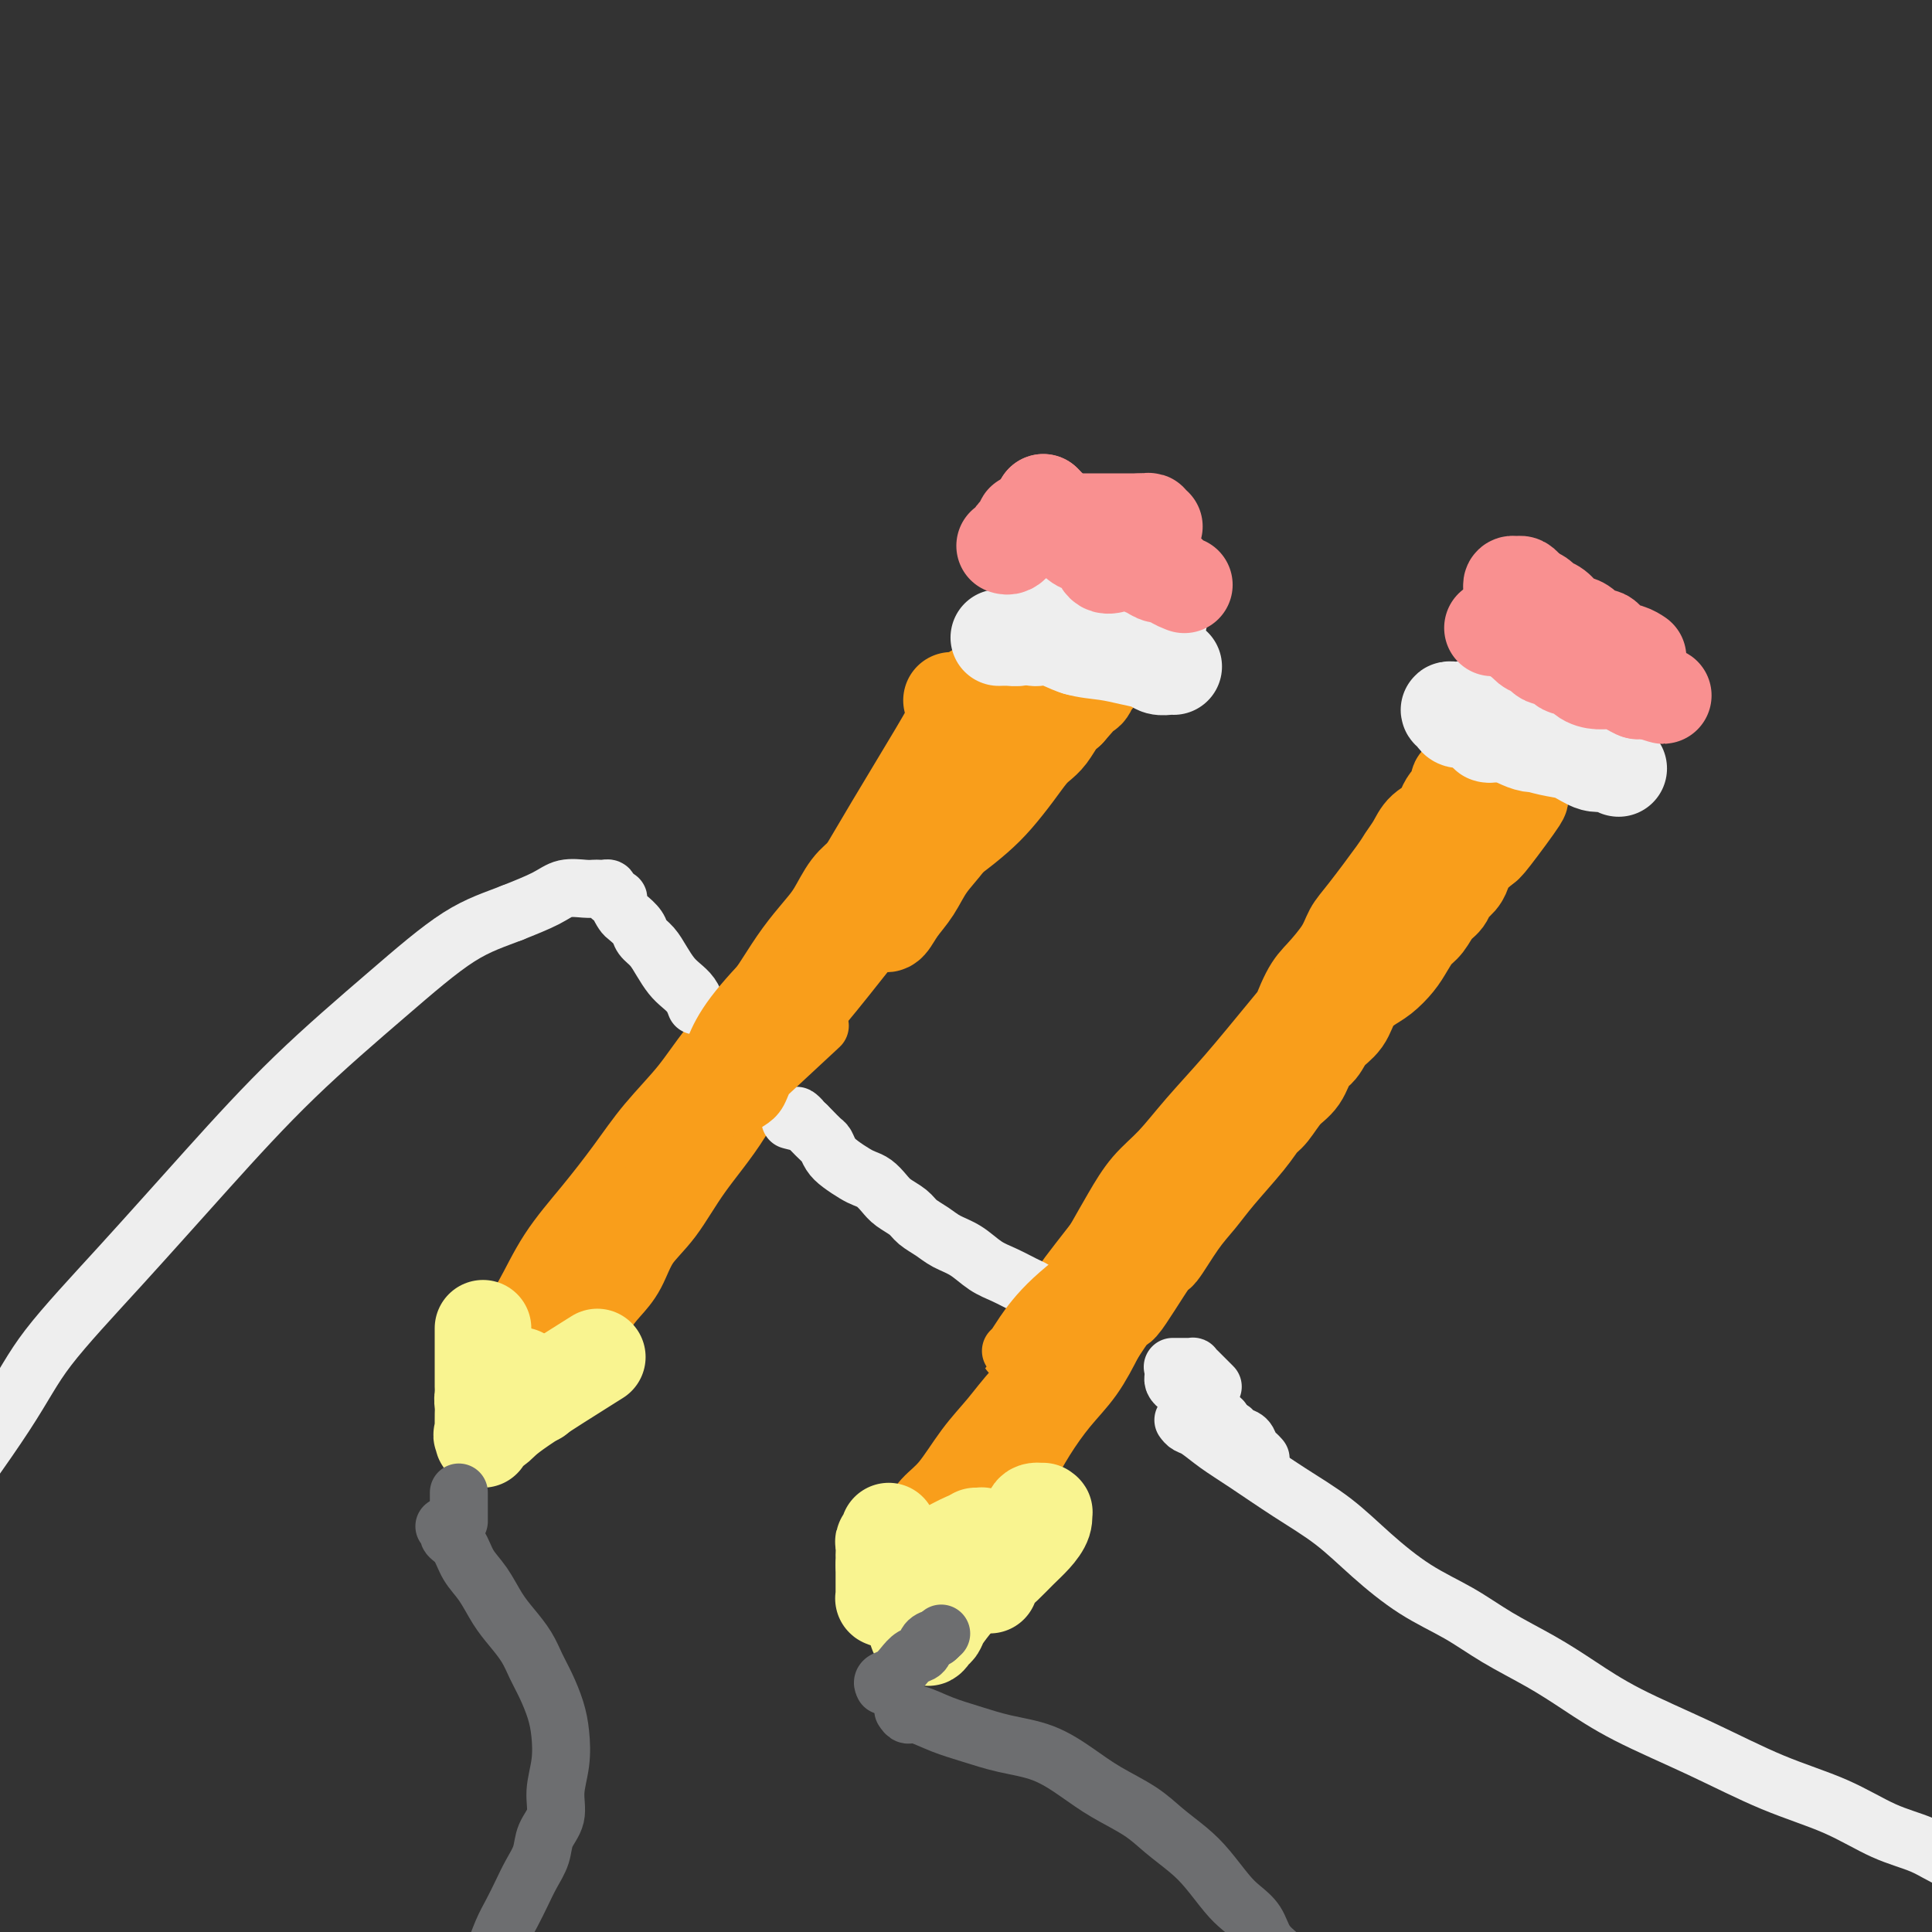 <svg viewBox='0 0 400 400' version='1.1' xmlns='http://www.w3.org/2000/svg' xmlns:xlink='http://www.w3.org/1999/xlink'><rect x="0" y="0" width="400" height="400" fill="#333333" stroke="none"/><g fill='none' stroke='#F99E1B' stroke-width='20' stroke-linecap='round' stroke-linejoin='round'><path d='M106,280c-0.134,-0.207 -0.268,-0.414 0,-1c0.268,-0.586 0.937,-1.550 2,-3c1.063,-1.450 2.518,-3.386 4,-6c1.482,-2.614 2.990,-5.908 5,-9c2.010,-3.092 4.523,-5.983 7,-9c2.477,-3.017 4.917,-6.160 7,-9c2.083,-2.840 3.810,-5.378 6,-8c2.190,-2.622 4.843,-5.330 7,-8c2.157,-2.670 3.816,-5.302 6,-8c2.184,-2.698 4.892,-5.462 7,-8c2.108,-2.538 3.617,-4.850 5,-7c1.383,-2.150 2.639,-4.137 4,-6c1.361,-1.863 2.825,-3.603 4,-5c1.175,-1.397 2.061,-2.450 3,-4c0.939,-1.550 1.932,-3.596 3,-5c1.068,-1.404 2.211,-2.166 3,-3c0.789,-0.834 1.222,-1.742 2,-3c0.778,-1.258 1.899,-2.868 3,-4c1.101,-1.132 2.182,-1.788 3,-3c0.818,-1.212 1.374,-2.980 2,-4c0.626,-1.020 1.322,-1.291 2,-2c0.678,-0.709 1.339,-1.854 2,-3'/><path d='M193,162c13.816,-18.778 4.857,-6.723 2,-3c-2.857,3.723 0.390,-0.885 2,-3c1.610,-2.115 1.583,-1.736 2,-2c0.417,-0.264 1.276,-1.170 2,-2c0.724,-0.830 1.311,-1.583 2,-2c0.689,-0.417 1.479,-0.498 2,-1c0.521,-0.502 0.773,-1.426 1,-2c0.227,-0.574 0.428,-0.798 1,-1c0.572,-0.202 1.516,-0.384 2,-1c0.484,-0.616 0.507,-1.668 1,-2c0.493,-0.332 1.455,0.055 2,0c0.545,-0.055 0.671,-0.550 1,-1c0.329,-0.450 0.860,-0.853 1,-1c0.140,-0.147 -0.110,-0.037 0,0c0.110,0.037 0.580,-0.000 1,0c0.420,0.000 0.788,0.038 1,0c0.212,-0.038 0.267,-0.151 0,0c-0.267,0.151 -0.855,0.566 -1,1c-0.145,0.434 0.153,0.886 0,1c-0.153,0.114 -0.758,-0.110 -1,0c-0.242,0.110 -0.121,0.555 0,1'/><path d='M214,144c-0.174,0.650 -0.608,0.776 -1,1c-0.392,0.224 -0.741,0.547 -1,1c-0.259,0.453 -0.427,1.035 -1,2c-0.573,0.965 -1.551,2.314 -3,4c-1.449,1.686 -3.370,3.709 -5,6c-1.630,2.291 -2.971,4.849 -5,8c-2.029,3.151 -4.747,6.894 -7,10c-2.253,3.106 -4.041,5.575 -6,8c-1.959,2.425 -4.088,4.804 -6,7c-1.912,2.196 -3.608,4.208 -5,6c-1.392,1.792 -2.479,3.365 -4,5c-1.521,1.635 -3.474,3.332 -5,5c-1.526,1.668 -2.625,3.307 -4,5c-1.375,1.693 -3.025,3.438 -4,5c-0.975,1.562 -1.275,2.939 -2,4c-0.725,1.061 -1.875,1.806 -3,3c-1.125,1.194 -2.227,2.835 -3,4c-0.773,1.165 -1.218,1.852 -2,3c-0.782,1.148 -1.900,2.756 -3,4c-1.100,1.244 -2.180,2.123 -3,3c-0.820,0.877 -1.378,1.753 -2,3c-0.622,1.247 -1.307,2.865 -2,4c-0.693,1.135 -1.394,1.787 -2,3c-0.606,1.213 -1.118,2.986 -2,4c-0.882,1.014 -2.133,1.268 -3,2c-0.867,0.732 -1.349,1.943 -2,3c-0.651,1.057 -1.470,1.960 -2,3c-0.530,1.040 -0.771,2.217 -1,3c-0.229,0.783 -0.446,1.172 -1,2c-0.554,0.828 -1.444,2.094 -2,3c-0.556,0.906 -0.778,1.453 -1,2'/><path d='M121,270c-3.499,5.307 -2.248,2.574 -2,2c0.248,-0.574 -0.507,1.012 -1,2c-0.493,0.988 -0.723,1.378 -1,2c-0.277,0.622 -0.599,1.476 -1,2c-0.401,0.524 -0.879,0.719 -1,1c-0.121,0.281 0.114,0.647 0,1c-0.114,0.353 -0.579,0.694 -1,1c-0.421,0.306 -0.798,0.579 -1,1c-0.202,0.421 -0.229,0.992 0,1c0.229,0.008 0.714,-0.546 1,-1c0.286,-0.454 0.374,-0.807 1,-2c0.626,-1.193 1.791,-3.227 4,-7c2.209,-3.773 5.462,-9.284 9,-15c3.538,-5.716 7.360,-11.637 11,-17c3.640,-5.363 7.096,-10.170 11,-15c3.904,-4.830 8.255,-9.684 12,-14c3.745,-4.316 6.885,-8.093 10,-12c3.115,-3.907 6.206,-7.945 9,-11c2.794,-3.055 5.293,-5.127 7,-7c1.707,-1.873 2.624,-3.547 4,-5c1.376,-1.453 3.212,-2.686 5,-4c1.788,-1.314 3.529,-2.708 5,-4c1.471,-1.292 2.673,-2.481 4,-4c1.327,-1.519 2.778,-3.369 4,-5c1.222,-1.631 2.214,-3.042 3,-4c0.786,-0.958 1.365,-1.463 2,-2c0.635,-0.537 1.325,-1.106 2,-2c0.675,-0.894 1.336,-2.113 2,-3c0.664,-0.887 1.332,-1.444 2,-2'/><path d='M221,147c11.178,-12.622 3.624,-4.676 1,-2c-2.624,2.676 -0.317,0.082 1,-1c1.317,-1.082 1.644,-0.653 2,-1c0.356,-0.347 0.739,-1.469 1,-2c0.261,-0.531 0.398,-0.472 1,-1c0.602,-0.528 1.668,-1.644 2,-2c0.332,-0.356 -0.068,0.048 0,0c0.068,-0.048 0.606,-0.549 1,-1c0.394,-0.451 0.645,-0.852 1,-1c0.355,-0.148 0.816,-0.042 1,0c0.184,0.042 0.092,0.021 0,0'/><path d='M197,145c0.359,-0.022 0.718,-0.043 1,0c0.282,0.043 0.488,0.152 1,0c0.512,-0.152 1.332,-0.564 2,-1c0.668,-0.436 1.185,-0.895 2,-1c0.815,-0.105 1.928,0.143 3,0c1.072,-0.143 2.102,-0.678 3,-1c0.898,-0.322 1.665,-0.433 3,-1c1.335,-0.567 3.239,-1.591 4,-2c0.761,-0.409 0.381,-0.205 0,0'/><path d='M199,147c-0.177,0.396 -0.353,0.791 -1,2c-0.647,1.209 -1.764,3.230 -4,7c-2.236,3.770 -5.592,9.288 -9,15c-3.408,5.712 -6.868,11.620 -10,17c-3.132,5.380 -5.936,10.234 -9,15c-3.064,4.766 -6.389,9.445 -9,14c-2.611,4.555 -4.509,8.988 -7,13c-2.491,4.012 -5.576,7.605 -8,11c-2.424,3.395 -4.186,6.592 -6,9c-1.814,2.408 -3.679,4.028 -5,6c-1.321,1.972 -2.097,4.295 -3,6c-0.903,1.705 -1.934,2.792 -3,4c-1.066,1.208 -2.168,2.536 -3,4c-0.832,1.464 -1.393,3.063 -2,4c-0.607,0.937 -1.258,1.210 -2,2c-0.742,0.790 -1.575,2.095 -2,3c-0.425,0.905 -0.443,1.409 -1,2c-0.557,0.591 -1.652,1.269 -2,2c-0.348,0.731 0.050,1.516 0,2c-0.050,0.484 -0.550,0.666 -1,1c-0.450,0.334 -0.852,0.821 -1,1c-0.148,0.179 -0.042,0.051 0,0c0.042,-0.051 0.021,-0.026 0,0'/><path d='M183,191c0.270,0.251 0.540,0.501 1,0c0.460,-0.501 1.109,-1.754 2,-3c0.891,-1.246 2.023,-2.487 3,-4c0.977,-1.513 1.798,-3.299 3,-5c1.202,-1.701 2.783,-3.317 4,-5c1.217,-1.683 2.069,-3.433 3,-5c0.931,-1.567 1.940,-2.950 3,-4c1.060,-1.050 2.172,-1.765 3,-3c0.828,-1.235 1.373,-2.988 2,-4c0.627,-1.012 1.338,-1.282 2,-2c0.662,-0.718 1.277,-1.884 2,-3c0.723,-1.116 1.555,-2.182 2,-3c0.445,-0.818 0.505,-1.389 1,-2c0.495,-0.611 1.427,-1.263 2,-2c0.573,-0.737 0.787,-1.559 1,-2c0.213,-0.441 0.424,-0.500 1,-1c0.576,-0.500 1.517,-1.440 2,-2c0.483,-0.560 0.508,-0.738 1,-1c0.492,-0.262 1.452,-0.606 2,-1c0.548,-0.394 0.686,-0.837 1,-1c0.314,-0.163 0.804,-0.047 1,0c0.196,0.047 0.098,0.023 0,0'/><path d='M191,317c0.286,-0.158 0.571,-0.315 1,-1c0.429,-0.685 1.001,-1.897 2,-3c0.999,-1.103 2.423,-2.095 4,-4c1.577,-1.905 3.306,-4.722 5,-7c1.694,-2.278 3.352,-4.018 5,-6c1.648,-1.982 3.287,-4.206 5,-6c1.713,-1.794 3.500,-3.158 5,-5c1.500,-1.842 2.712,-4.161 4,-6c1.288,-1.839 2.650,-3.198 4,-5c1.350,-1.802 2.686,-4.048 4,-6c1.314,-1.952 2.606,-3.610 4,-5c1.394,-1.390 2.889,-2.512 4,-4c1.111,-1.488 1.837,-3.343 3,-5c1.163,-1.657 2.763,-3.117 4,-5c1.237,-1.883 2.112,-4.191 3,-6c0.888,-1.809 1.788,-3.120 3,-5c1.212,-1.880 2.736,-4.330 4,-6c1.264,-1.670 2.267,-2.561 3,-4c0.733,-1.439 1.197,-3.426 2,-5c0.803,-1.574 1.944,-2.735 3,-4c1.056,-1.265 2.028,-2.632 3,-4'/><path d='M266,215c4.923,-7.457 3.230,-4.098 3,-4c-0.230,0.098 1.002,-3.063 2,-5c0.998,-1.937 1.763,-2.648 3,-4c1.237,-1.352 2.946,-3.344 4,-5c1.054,-1.656 1.451,-2.974 2,-4c0.549,-1.026 1.248,-1.759 3,-4c1.752,-2.241 4.557,-5.990 6,-8c1.443,-2.010 1.524,-2.281 2,-3c0.476,-0.719 1.346,-1.884 2,-3c0.654,-1.116 1.092,-2.182 2,-3c0.908,-0.818 2.286,-1.389 3,-2c0.714,-0.611 0.765,-1.264 1,-2c0.235,-0.736 0.655,-1.557 1,-2c0.345,-0.443 0.614,-0.508 1,-1c0.386,-0.492 0.888,-1.411 1,-2c0.112,-0.589 -0.167,-0.848 0,-1c0.167,-0.152 0.779,-0.195 1,0c0.221,0.195 0.049,0.630 0,1c-0.049,0.370 0.023,0.674 0,1c-0.023,0.326 -0.141,0.672 0,1c0.141,0.328 0.540,0.636 -1,3c-1.540,2.364 -5.019,6.783 -9,12c-3.981,5.217 -8.465,11.231 -13,17c-4.535,5.769 -9.122,11.294 -13,16c-3.878,4.706 -7.047,8.595 -10,12c-2.953,3.405 -5.689,6.327 -8,9c-2.311,2.673 -4.197,5.098 -6,7c-1.803,1.902 -3.524,3.281 -5,5c-1.476,1.719 -2.707,3.777 -4,6c-1.293,2.223 -2.646,4.612 -4,7'/><path d='M230,259c-11.674,14.919 -4.860,6.715 -3,5c1.860,-1.715 -1.235,3.059 -3,6c-1.765,2.941 -2.199,4.049 -3,6c-0.801,1.951 -1.969,4.744 -3,7c-1.031,2.256 -1.927,3.975 -3,6c-1.073,2.025 -2.324,4.354 -3,6c-0.676,1.646 -0.776,2.607 -2,6c-1.224,3.393 -3.570,9.216 -5,12c-1.430,2.784 -1.942,2.527 -2,3c-0.058,0.473 0.339,1.674 0,3c-0.339,1.326 -1.414,2.775 -2,4c-0.586,1.225 -0.681,2.226 -1,3c-0.319,0.774 -0.860,1.321 -1,2c-0.140,0.679 0.120,1.489 0,2c-0.120,0.511 -0.621,0.723 -1,1c-0.379,0.277 -0.637,0.620 -1,1c-0.363,0.380 -0.829,0.795 -1,1c-0.171,0.205 -0.045,0.198 0,0c0.045,-0.198 0.009,-0.587 0,-1c-0.009,-0.413 0.008,-0.851 0,-1c-0.008,-0.149 -0.040,-0.011 0,0c0.040,0.011 0.152,-0.105 0,-1c-0.152,-0.895 -0.568,-2.568 0,-4c0.568,-1.432 2.121,-2.621 3,-4c0.879,-1.379 1.084,-2.948 2,-5c0.916,-2.052 2.545,-4.588 4,-7c1.455,-2.412 2.738,-4.702 4,-7c1.262,-2.298 2.503,-4.606 4,-7c1.497,-2.394 3.249,-4.875 5,-7c1.751,-2.125 3.500,-3.893 5,-6c1.500,-2.107 2.750,-4.554 4,-7'/><path d='M227,276c5.583,-8.559 4.041,-4.956 5,-6c0.959,-1.044 4.421,-6.734 6,-9c1.579,-2.266 1.277,-1.110 2,-2c0.723,-0.890 2.473,-3.828 4,-6c1.527,-2.172 2.831,-3.577 4,-5c1.169,-1.423 2.203,-2.864 4,-5c1.797,-2.136 4.358,-4.969 6,-7c1.642,-2.031 2.365,-3.262 3,-4c0.635,-0.738 1.182,-0.984 2,-2c0.818,-1.016 1.909,-2.803 3,-4c1.091,-1.197 2.183,-1.803 3,-3c0.817,-1.197 1.359,-2.984 2,-4c0.641,-1.016 1.382,-1.259 2,-2c0.618,-0.741 1.113,-1.979 2,-3c0.887,-1.021 2.167,-1.824 3,-3c0.833,-1.176 1.220,-2.726 2,-4c0.780,-1.274 1.952,-2.271 3,-3c1.048,-0.729 1.971,-1.191 3,-2c1.029,-0.809 2.162,-1.964 3,-3c0.838,-1.036 1.380,-1.954 2,-3c0.620,-1.046 1.317,-2.220 2,-3c0.683,-0.780 1.353,-1.168 2,-2c0.647,-0.832 1.273,-2.110 2,-3c0.727,-0.890 1.556,-1.393 2,-2c0.444,-0.607 0.504,-1.318 1,-2c0.496,-0.682 1.428,-1.334 2,-2c0.572,-0.666 0.783,-1.347 1,-2c0.217,-0.653 0.440,-1.278 1,-2c0.560,-0.722 1.459,-1.541 2,-2c0.541,-0.459 0.726,-0.560 1,-1c0.274,-0.440 0.637,-1.220 1,-2'/><path d='M308,173c12.762,-15.881 4.167,-4.083 1,0c-3.167,4.083 -0.905,0.452 0,-1c0.905,-1.452 0.452,-0.726 0,0'/></g>
<g fill='none' stroke='#EEEEEE' stroke-width='20' stroke-linecap='round' stroke-linejoin='round'><path d='M207,132c-0.182,0.006 -0.363,0.012 0,0c0.363,-0.012 1.271,-0.042 2,0c0.729,0.042 1.278,0.156 2,0c0.722,-0.156 1.618,-0.580 3,-1c1.382,-0.420 3.252,-0.834 4,-1c0.748,-0.166 0.374,-0.083 0,0'/><path d='M218,130c0.341,-0.081 0.683,-0.163 1,0c0.317,0.163 0.611,0.569 1,1c0.389,0.431 0.875,0.886 1,1c0.125,0.114 -0.111,-0.114 0,0c0.111,0.114 0.568,0.569 1,1c0.432,0.431 0.838,0.837 1,1c0.162,0.163 0.081,0.081 0,0'/><path d='M214,132c0.195,0.054 0.389,0.109 1,0c0.611,-0.109 1.638,-0.380 3,0c1.362,0.380 3.061,1.412 5,2c1.939,0.588 4.120,0.732 6,1c1.880,0.268 3.460,0.660 5,1c1.540,0.340 3.040,0.627 4,1c0.960,0.373 1.381,0.832 2,1c0.619,0.168 1.436,0.045 2,0c0.564,-0.045 0.875,-0.013 1,0c0.125,0.013 0.062,0.006 0,0'/><path d='M240,128c-0.597,-0.030 -1.194,-0.061 -2,0c-0.806,0.061 -1.819,0.213 -3,0c-1.181,-0.213 -2.528,-0.792 -4,-1c-1.472,-0.208 -3.067,-0.045 -4,0c-0.933,0.045 -1.203,-0.027 -2,0c-0.797,0.027 -2.121,0.151 -3,0c-0.879,-0.151 -1.314,-0.579 -2,-1c-0.686,-0.421 -1.625,-0.835 -2,-1c-0.375,-0.165 -0.188,-0.083 0,0'/><path d='M228,133c-0.356,-0.324 -0.712,-0.647 -1,-1c-0.288,-0.353 -0.508,-0.735 -1,-1c-0.492,-0.265 -1.256,-0.411 -2,-1c-0.744,-0.589 -1.470,-1.620 -2,-2c-0.530,-0.380 -0.866,-0.109 -1,0c-0.134,0.109 -0.067,0.054 0,0'/><path d='M308,152c0.202,0.065 0.404,0.130 1,0c0.596,-0.130 1.587,-0.456 3,0c1.413,0.456 3.250,1.694 5,2c1.750,0.306 3.414,-0.320 5,0c1.586,0.320 3.093,1.587 4,2c0.907,0.413 1.214,-0.029 2,0c0.786,0.029 2.053,0.529 3,1c0.947,0.471 1.576,0.912 2,1c0.424,0.088 0.644,-0.177 1,0c0.356,0.177 0.847,0.795 1,1c0.153,0.205 -0.034,-0.004 0,0c0.034,0.004 0.288,0.223 0,0c-0.288,-0.223 -1.120,-0.886 -2,-1c-0.880,-0.114 -1.810,0.320 -3,0c-1.190,-0.320 -2.642,-1.395 -4,-2c-1.358,-0.605 -2.622,-0.739 -4,-1c-1.378,-0.261 -2.871,-0.647 -4,-1c-1.129,-0.353 -1.894,-0.672 -3,-1c-1.106,-0.328 -2.553,-0.664 -4,-1'/><path d='M311,152c-3.854,-1.111 -1.988,-0.889 -2,-1c-0.012,-0.111 -1.903,-0.555 -3,-1c-1.097,-0.445 -1.401,-0.890 -2,-1c-0.599,-0.110 -1.492,0.114 -2,0c-0.508,-0.114 -0.633,-0.567 -1,-1c-0.367,-0.433 -0.978,-0.845 -1,-1c-0.022,-0.155 0.546,-0.053 1,0c0.454,0.053 0.794,0.056 1,0c0.206,-0.056 0.277,-0.173 1,0c0.723,0.173 2.099,0.635 3,1c0.901,0.365 1.328,0.634 3,1c1.672,0.366 4.588,0.830 6,1c1.412,0.170 1.320,0.046 2,0c0.680,-0.046 2.132,-0.012 3,0c0.868,0.012 1.153,0.003 1,0c-0.153,-0.003 -0.746,-0.001 -1,0c-0.254,0.001 -0.171,0.000 -1,0c-0.829,-0.000 -2.569,-0.000 -4,0c-1.431,0.000 -2.552,0.000 -3,0c-0.448,-0.000 -0.224,-0.000 0,0'/><path d='M220,128c0.445,0.000 0.890,0.000 1,0c0.110,0.000 -0.115,0.000 0,0c0.115,0.000 0.569,0.000 1,0c0.431,0.000 0.837,0.000 1,0c0.163,0.000 0.081,0.000 0,0'/></g>
<g fill='none' stroke='#F99090' stroke-width='20' stroke-linecap='round' stroke-linejoin='round'><path d='M208,113c0.304,0.089 0.607,0.179 1,0c0.393,-0.179 0.875,-0.626 1,-1c0.125,-0.374 -0.107,-0.675 0,-1c0.107,-0.325 0.555,-0.676 1,-1c0.445,-0.324 0.889,-0.623 1,-1c0.111,-0.377 -0.111,-0.833 0,-1c0.111,-0.167 0.556,-0.045 1,0c0.444,0.045 0.888,0.012 1,0c0.112,-0.012 -0.109,-0.003 0,0c0.109,0.003 0.547,0.001 1,0c0.453,-0.001 0.922,-0.000 1,0c0.078,0.000 -0.236,0.000 0,0c0.236,-0.000 1.022,-0.000 2,0c0.978,0.000 2.149,0.000 3,0c0.851,-0.000 1.384,-0.000 2,0c0.616,0.000 1.316,0.000 2,0c0.684,-0.000 1.353,-0.000 2,0c0.647,0.000 1.273,0.000 2,0c0.727,-0.000 1.557,-0.000 2,0c0.443,0.000 0.500,0.000 1,0c0.500,-0.000 1.442,-0.000 2,0c0.558,0.000 0.731,0.000 1,0c0.269,-0.000 0.635,-0.000 1,0'/><path d='M236,108c3.205,-0.004 0.719,-0.015 0,0c-0.719,0.015 0.329,0.057 1,0c0.671,-0.057 0.963,-0.211 1,0c0.037,0.211 -0.182,0.788 0,1c0.182,0.212 0.766,0.061 1,0c0.234,-0.061 0.117,-0.030 0,0'/><path d='M216,104c-0.087,0.333 -0.174,0.667 0,1c0.174,0.333 0.610,0.666 1,1c0.390,0.334 0.734,0.671 1,1c0.266,0.329 0.455,0.652 1,1c0.545,0.348 1.445,0.722 2,1c0.555,0.278 0.765,0.459 1,1c0.235,0.541 0.497,1.441 1,2c0.503,0.559 1.249,0.777 2,1c0.751,0.223 1.508,0.452 2,1c0.492,0.548 0.720,1.415 1,2c0.280,0.585 0.614,0.888 1,1c0.386,0.112 0.825,0.032 1,0c0.175,-0.032 0.088,-0.016 0,0'/><path d='M216,104c0.278,0.286 0.555,0.573 1,1c0.445,0.427 1.057,0.996 1,1c-0.057,0.004 -0.781,-0.556 0,0c0.781,0.556 3.069,2.228 4,3c0.931,0.772 0.504,0.644 1,1c0.496,0.356 1.915,1.194 3,2c1.085,0.806 1.838,1.579 3,2c1.162,0.421 2.735,0.490 4,1c1.265,0.510 2.221,1.460 3,2c0.779,0.540 1.379,0.670 2,1c0.621,0.330 1.263,0.859 2,1c0.737,0.141 1.569,-0.107 2,0c0.431,0.107 0.462,0.567 1,1c0.538,0.433 1.582,0.838 2,1c0.418,0.162 0.209,0.081 0,0'/><path d='M229,111c-0.222,-0.111 -0.444,-0.222 0,0c0.444,0.222 1.556,0.778 2,1c0.444,0.222 0.222,0.111 0,0'/><path d='M309,130c0.153,-0.081 0.306,-0.163 1,0c0.694,0.163 1.930,0.569 3,1c1.070,0.431 1.973,0.885 3,1c1.027,0.115 2.176,-0.110 3,0c0.824,0.110 1.322,0.556 2,1c0.678,0.444 1.536,0.888 2,1c0.464,0.112 0.534,-0.107 1,0c0.466,0.107 1.330,0.539 2,1c0.670,0.461 1.148,0.949 2,1c0.852,0.051 2.077,-0.336 3,0c0.923,0.336 1.542,1.396 2,2c0.458,0.604 0.754,0.753 1,1c0.246,0.247 0.443,0.592 1,1c0.557,0.408 1.473,0.880 2,1c0.527,0.120 0.666,-0.111 1,0c0.334,0.111 0.863,0.566 1,1c0.137,0.434 -0.118,0.848 0,1c0.118,0.152 0.609,0.041 1,0c0.391,-0.041 0.683,-0.012 1,0c0.317,0.012 0.658,0.006 1,0'/><path d='M342,143c4.978,1.999 0.922,0.498 -1,0c-1.922,-0.498 -1.712,0.009 -2,0c-0.288,-0.009 -1.074,-0.532 -2,-1c-0.926,-0.468 -1.991,-0.880 -3,-1c-1.009,-0.120 -1.961,0.051 -3,0c-1.039,-0.051 -2.165,-0.323 -3,-1c-0.835,-0.677 -1.380,-1.759 -2,-2c-0.620,-0.241 -1.317,0.358 -2,0c-0.683,-0.358 -1.354,-1.672 -2,-2c-0.646,-0.328 -1.269,0.329 -2,0c-0.731,-0.329 -1.572,-1.645 -2,-2c-0.428,-0.355 -0.444,0.252 -1,0c-0.556,-0.252 -1.652,-1.362 -2,-2c-0.348,-0.638 0.050,-0.805 0,-1c-0.050,-0.195 -0.549,-0.419 -1,-1c-0.451,-0.581 -0.853,-1.518 -1,-2c-0.147,-0.482 -0.039,-0.510 0,-1c0.039,-0.490 0.010,-1.441 0,-2c-0.010,-0.559 0.000,-0.724 0,-1c-0.000,-0.276 -0.011,-0.663 0,-1c0.011,-0.337 0.044,-0.623 0,-1c-0.044,-0.377 -0.167,-0.844 0,-1c0.167,-0.156 0.622,-0.001 1,0c0.378,0.001 0.679,-0.154 1,0c0.321,0.154 0.663,0.615 1,1c0.337,0.385 0.668,0.692 1,1'/><path d='M317,123c1.037,0.329 1.629,0.652 2,1c0.371,0.348 0.522,0.722 1,1c0.478,0.278 1.283,0.461 2,1c0.717,0.539 1.347,1.435 2,2c0.653,0.565 1.329,0.799 2,1c0.671,0.201 1.338,0.368 2,1c0.662,0.632 1.320,1.728 2,2c0.680,0.272 1.384,-0.281 2,0c0.616,0.281 1.144,1.395 2,2c0.856,0.605 2.038,0.701 3,1c0.962,0.299 1.703,0.800 2,1c0.297,0.200 0.148,0.100 0,0'/></g>
<g fill='none' stroke='#F9F490' stroke-width='20' stroke-linecap='round' stroke-linejoin='round'><path d='M100,275c0.000,0.129 0.000,0.258 0,1c0.000,0.742 0.000,2.098 0,3c0.000,0.902 0.000,1.351 0,2c0.000,0.649 0.000,1.497 0,2c0.000,0.503 0.000,0.660 0,1c0.000,0.340 0.000,0.862 0,1c0.000,0.138 0.000,-0.107 0,0c0.000,0.107 0.000,0.567 0,1c0.000,0.433 0.000,0.838 0,1c0.000,0.162 0.000,0.081 0,0'/><path d='M101,287c0.113,-0.181 0.226,-0.362 0,0c-0.226,0.362 -0.793,1.268 -1,2c-0.207,0.732 -0.056,1.292 0,2c0.056,0.708 0.015,1.565 0,2c-0.015,0.435 -0.004,0.447 0,1c0.004,0.553 0.002,1.647 0,2c-0.002,0.353 -0.003,-0.033 0,0c0.003,0.033 0.011,0.486 0,1c-0.011,0.514 -0.040,1.088 0,1c0.040,-0.088 0.150,-0.838 0,-1c-0.150,-0.162 -0.560,0.263 0,0c0.560,-0.263 2.088,-1.215 3,-2c0.912,-0.785 1.207,-1.404 5,-4c3.793,-2.596 11.084,-7.170 14,-9c2.916,-1.830 1.458,-0.915 0,0'/><path d='M111,289c0.000,0.000 0.100,0.100 0.1,0.1'/><path d='M111,288c-0.341,-0.341 -0.682,-0.682 -1,-1c-0.318,-0.318 -0.614,-0.614 -1,-1c-0.386,-0.386 -0.863,-0.863 -1,-1c-0.137,-0.137 0.066,0.066 0,0c-0.066,-0.066 -0.402,-0.402 0,0c0.402,0.402 1.544,1.544 2,2c0.456,0.456 0.228,0.228 0,0'/><path d='M184,317c0.113,0.323 0.226,0.646 0,1c-0.226,0.354 -0.793,0.739 -1,1c-0.207,0.261 -0.056,0.399 0,1c0.056,0.601 0.015,1.664 0,2c-0.015,0.336 -0.004,-0.054 0,0c0.004,0.054 0.001,0.553 0,1c-0.001,0.447 -0.000,0.842 0,1c0.000,0.158 0.000,0.079 0,0'/><path d='M183,324c-0.000,0.251 -0.000,0.502 0,1c0.000,0.498 0.000,1.244 0,2c-0.000,0.756 -0.001,1.523 0,2c0.001,0.477 0.004,0.665 0,1c-0.004,0.335 -0.013,0.817 0,1c0.013,0.183 0.050,0.069 0,0c-0.050,-0.069 -0.187,-0.091 0,0c0.187,0.091 0.699,0.295 1,0c0.301,-0.295 0.390,-1.091 1,-2c0.610,-0.909 1.740,-1.932 3,-3c1.260,-1.068 2.650,-2.181 4,-3c1.350,-0.819 2.661,-1.343 4,-2c1.339,-0.657 2.707,-1.446 4,-2c1.293,-0.554 2.512,-0.873 3,-1c0.488,-0.127 0.244,-0.064 0,0'/><path d='M202,318c-0.151,0.546 -0.302,1.092 -1,2c-0.698,0.908 -1.942,2.179 -3,4c-1.058,1.821 -1.930,4.191 -3,6c-1.070,1.809 -2.336,3.056 -3,4c-0.664,0.944 -0.724,1.584 -1,2c-0.276,0.416 -0.767,0.609 -1,1c-0.233,0.391 -0.207,0.981 0,1c0.207,0.019 0.594,-0.533 1,-1c0.406,-0.467 0.830,-0.848 1,-1c0.170,-0.152 0.085,-0.076 0,0'/><path d='M202,325c-0.167,0.499 -0.335,0.997 -1,2c-0.665,1.003 -1.828,2.509 -3,4c-1.172,1.491 -2.353,2.965 -3,4c-0.647,1.035 -0.760,1.630 -1,2c-0.240,0.370 -0.607,0.516 -1,1c-0.393,0.484 -0.814,1.307 -1,1c-0.186,-0.307 -0.138,-1.745 0,-2c0.138,-0.255 0.367,0.672 1,0c0.633,-0.672 1.669,-2.942 3,-5c1.331,-2.058 2.957,-3.904 5,-6c2.043,-2.096 4.502,-4.443 6,-6c1.498,-1.557 2.033,-2.326 3,-3c0.967,-0.674 2.364,-1.254 3,-2c0.636,-0.746 0.512,-1.659 1,-2c0.488,-0.341 1.590,-0.111 2,0c0.410,0.111 0.129,0.101 0,0c-0.129,-0.101 -0.107,-0.294 0,0c0.107,0.294 0.299,1.075 0,2c-0.299,0.925 -1.089,1.992 -2,3c-0.911,1.008 -1.943,1.955 -3,3c-1.057,1.045 -2.139,2.187 -3,3c-0.861,0.813 -1.501,1.296 -2,2c-0.499,0.704 -0.857,1.630 -1,2c-0.143,0.370 -0.072,0.185 0,0'/></g>
<g fill='none' stroke='#6D6E70' stroke-width='12' stroke-linecap='round' stroke-linejoin='round'><path d='M95,309c0.000,0.364 0.000,0.728 0,1c0.000,0.272 0.000,0.451 0,1c0.000,0.549 0.000,1.467 0,2c0.000,0.533 0.000,0.682 0,1c0.000,0.318 0.000,0.805 0,1c0.000,0.195 0.000,0.097 0,0'/><path d='M183,349c-0.178,-0.355 -0.356,-0.710 0,-1c0.356,-0.290 1.246,-0.515 2,-1c0.754,-0.485 1.370,-1.229 2,-2c0.630,-0.771 1.272,-1.567 2,-2c0.728,-0.433 1.542,-0.501 2,-1c0.458,-0.499 0.559,-1.428 1,-2c0.441,-0.572 1.220,-0.786 2,-1'/><path d='M194,339c1.702,-1.548 0.458,-0.417 0,0c-0.458,0.417 -0.131,0.119 0,0c0.131,-0.119 0.065,-0.060 0,0'/></g>
<g fill='none' stroke='#EEEEEE' stroke-width='12' stroke-linecap='round' stroke-linejoin='round'><path d='M245,294c0.284,0.378 0.568,0.757 1,1c0.432,0.243 1.012,0.352 2,1c0.988,0.648 2.386,1.837 4,3c1.614,1.163 3.446,2.302 6,4c2.554,1.698 5.829,3.955 9,6c3.171,2.045 6.238,3.880 9,6c2.762,2.120 5.219,4.527 8,7c2.781,2.473 5.885,5.013 9,7c3.115,1.987 6.240,3.421 9,5c2.760,1.579 5.155,3.301 8,5c2.845,1.699 6.142,3.374 9,5c2.858,1.626 5.279,3.203 8,5c2.721,1.797 5.744,3.815 10,6c4.256,2.185 9.747,4.538 15,7c5.253,2.462 10.269,5.034 15,7c4.731,1.966 9.178,3.326 13,5c3.822,1.674 7.018,3.660 10,5c2.982,1.340 5.751,2.033 8,3c2.249,0.967 3.979,2.210 6,3c2.021,0.790 4.334,1.129 6,2c1.666,0.871 2.684,2.275 4,3c1.316,0.725 2.931,0.772 4,1c1.069,0.228 1.591,0.637 2,1c0.409,0.363 0.704,0.682 1,1'/><path d='M421,393c13.460,6.101 5.108,2.353 2,1c-3.108,-1.353 -0.974,-0.310 0,0c0.974,0.310 0.786,-0.114 1,0c0.214,0.114 0.828,0.766 1,1c0.172,0.234 -0.097,0.049 0,0c0.097,-0.049 0.562,0.038 1,0c0.438,-0.038 0.849,-0.203 1,0c0.151,0.203 0.043,0.772 0,1c-0.043,0.228 -0.022,0.114 0,0'/><path d='M261,302c-0.325,-0.364 -0.650,-0.729 -1,-1c-0.350,-0.271 -0.724,-0.450 -1,-1c-0.276,-0.550 -0.455,-1.471 -1,-2c-0.545,-0.529 -1.456,-0.667 -2,-1c-0.544,-0.333 -0.720,-0.860 -1,-1c-0.280,-0.140 -0.663,0.107 -1,0c-0.337,-0.107 -0.629,-0.567 -1,-1c-0.371,-0.433 -0.820,-0.838 -1,-1c-0.180,-0.162 -0.090,-0.081 0,0'/><path d='M253,294c-0.363,-0.325 -0.726,-0.650 -1,-1c-0.274,-0.350 -0.458,-0.725 -1,-1c-0.542,-0.275 -1.440,-0.451 -2,-1c-0.560,-0.549 -0.781,-1.470 -1,-2c-0.219,-0.530 -0.437,-0.667 -1,-1c-0.563,-0.333 -1.471,-0.860 -2,-1c-0.529,-0.140 -0.678,0.107 -1,0c-0.322,-0.107 -0.818,-0.567 -1,-1c-0.182,-0.433 -0.052,-0.838 0,-1c0.052,-0.162 0.026,-0.081 0,0'/><path d='M251,287c0.081,0.081 0.163,0.163 0,0c-0.163,-0.163 -0.569,-0.569 -1,-1c-0.431,-0.431 -0.885,-0.886 -1,-1c-0.115,-0.114 0.109,0.113 0,0c-0.109,-0.113 -0.553,-0.566 -1,-1c-0.447,-0.434 -0.898,-0.848 -1,-1c-0.102,-0.152 0.144,-0.041 0,0c-0.144,0.041 -0.678,0.011 -1,0c-0.322,-0.011 -0.433,-0.003 -1,0c-0.567,0.003 -1.591,0.001 -2,0c-0.409,-0.001 -0.205,-0.000 0,0'/><path d='M215,268c-0.292,-0.359 -0.583,-0.719 -1,-1c-0.417,-0.281 -0.958,-0.484 -2,-1c-1.042,-0.516 -2.585,-1.346 -4,-2c-1.415,-0.654 -2.701,-1.134 -4,-2c-1.299,-0.866 -2.612,-2.119 -4,-3c-1.388,-0.881 -2.851,-1.391 -4,-2c-1.149,-0.609 -1.984,-1.318 -3,-2c-1.016,-0.682 -2.211,-1.338 -3,-2c-0.789,-0.662 -1.170,-1.329 -2,-2c-0.830,-0.671 -2.108,-1.345 -3,-2c-0.892,-0.655 -1.397,-1.292 -2,-2c-0.603,-0.708 -1.303,-1.488 -2,-2c-0.697,-0.512 -1.391,-0.757 -2,-1c-0.609,-0.243 -1.132,-0.484 -2,-1c-0.868,-0.516 -2.082,-1.308 -3,-2c-0.918,-0.692 -1.542,-1.285 -2,-2c-0.458,-0.715 -0.752,-1.552 -1,-2c-0.248,-0.448 -0.451,-0.505 -1,-1c-0.549,-0.495 -1.442,-1.427 -2,-2c-0.558,-0.573 -0.779,-0.786 -1,-1'/><path d='M167,233c-3.667,-3.321 -1.333,-1.625 -1,-1c0.333,0.625 -1.333,0.179 -2,0c-0.667,-0.179 -0.333,-0.089 0,0'/><path d='M144,208c0.065,0.177 0.131,0.354 0,0c-0.131,-0.354 -0.457,-1.239 -1,-2c-0.543,-0.761 -1.301,-1.397 -2,-2c-0.699,-0.603 -1.338,-1.172 -2,-2c-0.662,-0.828 -1.347,-1.913 -2,-3c-0.653,-1.087 -1.274,-2.174 -2,-3c-0.726,-0.826 -1.558,-1.391 -2,-2c-0.442,-0.609 -0.496,-1.263 -1,-2c-0.504,-0.737 -1.458,-1.556 -2,-2c-0.542,-0.444 -0.671,-0.514 -1,-1c-0.329,-0.486 -0.858,-1.388 -1,-2c-0.142,-0.612 0.103,-0.935 0,-1c-0.103,-0.065 -0.552,0.126 -1,0c-0.448,-0.126 -0.893,-0.570 -1,-1c-0.107,-0.430 0.125,-0.847 0,-1c-0.125,-0.153 -0.606,-0.042 -1,0c-0.394,0.042 -0.700,0.017 -1,0c-0.300,-0.017 -0.594,-0.024 -1,0c-0.406,0.024 -0.923,0.079 -2,0c-1.077,-0.079 -2.713,-0.290 -4,0c-1.287,0.290 -2.225,1.083 -4,2c-1.775,0.917 -4.388,1.959 -7,3'/><path d='M106,189c-3.530,1.390 -6.855,2.365 -11,5c-4.145,2.635 -9.108,6.928 -15,12c-5.892,5.072 -12.712,10.922 -19,17c-6.288,6.078 -12.045,12.385 -18,19c-5.955,6.615 -12.110,13.538 -18,20c-5.890,6.462 -11.517,12.464 -15,17c-3.483,4.536 -4.822,7.606 -9,14c-4.178,6.394 -11.194,16.113 -14,20c-2.806,3.887 -1.403,1.944 0,0'/></g>
<g fill='none' stroke='#F99E1B' stroke-width='12' stroke-linecap='round' stroke-linejoin='round'><path d='M141,239c0.194,-0.109 0.387,-0.217 1,-1c0.613,-0.783 1.645,-2.239 3,-4c1.355,-1.761 3.035,-3.825 5,-6c1.965,-2.175 4.217,-4.459 6,-7c1.783,-2.541 3.097,-5.338 5,-8c1.903,-2.662 4.394,-5.189 6,-7c1.606,-1.811 2.328,-2.904 3,-4c0.672,-1.096 1.295,-2.193 2,-3c0.705,-0.807 1.491,-1.323 2,-2c0.509,-0.677 0.740,-1.514 1,-2c0.260,-0.486 0.548,-0.620 1,-1c0.452,-0.380 1.067,-1.004 1,-1c-0.067,0.004 -0.816,0.636 -1,1c-0.184,0.364 0.196,0.459 0,1c-0.196,0.541 -0.969,1.527 -3,4c-2.031,2.473 -5.319,6.431 -9,11c-3.681,4.569 -7.756,9.748 -11,14c-3.244,4.252 -5.659,7.576 -8,10c-2.341,2.424 -4.609,3.948 -6,5c-1.391,1.052 -1.906,1.631 -2,2c-0.094,0.369 0.235,0.527 0,1c-0.235,0.473 -1.032,1.261 -1,1c0.032,-0.261 0.893,-1.570 1,-2c0.107,-0.430 -0.541,0.020 0,-1c0.541,-1.020 2.270,-3.510 4,-6'/><path d='M141,234c1.736,-2.487 4.076,-5.204 7,-9c2.924,-3.796 6.433,-8.671 9,-12c2.567,-3.329 4.194,-5.111 6,-7c1.806,-1.889 3.791,-3.884 5,-5c1.209,-1.116 1.641,-1.353 2,-2c0.359,-0.647 0.644,-1.704 1,-2c0.356,-0.296 0.782,0.169 1,0c0.218,-0.169 0.227,-0.970 0,-1c-0.227,-0.030 -0.689,0.712 -1,1c-0.311,0.288 -0.471,0.122 -1,1c-0.529,0.878 -1.425,2.801 -3,5c-1.575,2.199 -3.827,4.675 -6,7c-2.173,2.325 -4.267,4.499 -6,6c-1.733,1.501 -3.104,2.329 -4,3c-0.896,0.671 -1.318,1.184 -2,2c-0.682,0.816 -1.626,1.935 -2,2c-0.374,0.065 -0.180,-0.922 0,-2c0.180,-1.078 0.344,-2.246 1,-4c0.656,-1.754 1.804,-4.095 4,-7c2.196,-2.905 5.438,-6.375 8,-9c2.562,-2.625 4.442,-4.407 6,-6c1.558,-1.593 2.792,-2.999 4,-4c1.208,-1.001 2.389,-1.598 3,-2c0.611,-0.402 0.653,-0.608 1,-1c0.347,-0.392 0.999,-0.970 1,-1c0.001,-0.030 -0.649,0.489 -1,1c-0.351,0.511 -0.403,1.013 -2,3c-1.597,1.987 -4.738,5.458 -8,9c-3.262,3.542 -6.646,7.155 -9,10c-2.354,2.845 -3.677,4.923 -5,7'/><path d='M150,217c-4.493,4.959 -3.226,2.356 -3,2c0.226,-0.356 -0.589,1.533 -1,2c-0.411,0.467 -0.418,-0.489 0,-1c0.418,-0.511 1.260,-0.577 2,-1c0.740,-0.423 1.379,-1.202 4,-4c2.621,-2.798 7.226,-7.614 11,-11c3.774,-3.386 6.717,-5.342 9,-7c2.283,-1.658 3.907,-3.016 5,-4c1.093,-0.984 1.656,-1.592 2,-2c0.344,-0.408 0.470,-0.617 1,-1c0.530,-0.383 1.464,-0.942 1,0c-0.464,0.942 -2.328,3.383 -4,6c-1.672,2.617 -3.154,5.408 -5,8c-1.846,2.592 -4.058,4.985 -6,7c-1.942,2.015 -3.616,3.653 -5,5c-1.384,1.347 -2.480,2.404 -3,3c-0.520,0.596 -0.466,0.730 -1,1c-0.534,0.270 -1.657,0.676 -2,1c-0.343,0.324 0.095,0.565 0,1c-0.095,0.435 -0.724,1.065 -1,1c-0.276,-0.065 -0.198,-0.825 0,-1c0.198,-0.175 0.518,0.234 1,0c0.482,-0.234 1.126,-1.113 2,-2c0.874,-0.887 1.979,-1.782 3,-3c1.021,-1.218 1.958,-2.758 3,-4c1.042,-1.242 2.188,-2.186 3,-3c0.812,-0.814 1.290,-1.496 2,-2c0.710,-0.504 1.653,-0.828 2,-1c0.347,-0.172 0.099,-0.192 0,0c-0.099,0.192 -0.050,0.596 0,1'/><path d='M170,208c1.826,-1.132 -1.110,2.536 -3,5c-1.890,2.464 -2.734,3.722 -4,5c-1.266,1.278 -2.954,2.576 -4,4c-1.046,1.424 -1.449,2.975 -2,4c-0.551,1.025 -1.248,1.522 -2,2c-0.752,0.478 -1.558,0.935 -2,1c-0.442,0.065 -0.521,-0.261 -1,0c-0.479,0.261 -1.360,1.109 2,-2c3.360,-3.109 10.960,-10.174 14,-13c3.040,-2.826 1.520,-1.413 0,0'/><path d='M221,287c0.191,-0.008 0.381,-0.016 1,-1c0.619,-0.984 1.666,-2.943 3,-5c1.334,-2.057 2.955,-4.211 5,-7c2.045,-2.789 4.512,-6.214 7,-9c2.488,-2.786 4.995,-4.934 7,-7c2.005,-2.066 3.509,-4.050 5,-6c1.491,-1.950 2.969,-3.864 4,-5c1.031,-1.136 1.614,-1.493 2,-2c0.386,-0.507 0.576,-1.164 1,-2c0.424,-0.836 1.081,-1.850 1,-2c-0.081,-0.150 -0.901,0.565 -1,1c-0.099,0.435 0.524,0.591 0,1c-0.524,0.409 -2.193,1.073 -5,4c-2.807,2.927 -6.751,8.118 -11,13c-4.249,4.882 -8.803,9.456 -12,13c-3.197,3.544 -5.037,6.059 -7,8c-1.963,1.941 -4.049,3.308 -5,4c-0.951,0.692 -0.767,0.709 -1,1c-0.233,0.291 -0.883,0.856 -1,1c-0.117,0.144 0.297,-0.134 1,-1c0.703,-0.866 1.693,-2.321 3,-4c1.307,-1.679 2.930,-3.583 5,-6c2.070,-2.417 4.588,-5.346 7,-8c2.412,-2.654 4.719,-5.031 7,-7c2.281,-1.969 4.537,-3.530 6,-5c1.463,-1.470 2.132,-2.849 3,-4c0.868,-1.151 1.934,-2.076 3,-3'/><path d='M249,249c5.566,-6.334 1.981,-3.168 1,-2c-0.981,1.168 0.641,0.337 1,0c0.359,-0.337 -0.544,-0.180 -1,0c-0.456,0.180 -0.465,0.384 -1,1c-0.535,0.616 -1.595,1.645 -4,4c-2.405,2.355 -6.154,6.036 -9,9c-2.846,2.964 -4.790,5.211 -7,7c-2.210,1.789 -4.685,3.118 -6,4c-1.315,0.882 -1.471,1.315 -2,2c-0.529,0.685 -1.430,1.623 -2,2c-0.570,0.377 -0.810,0.194 -1,0c-0.190,-0.194 -0.332,-0.400 0,-1c0.332,-0.600 1.138,-1.592 2,-3c0.862,-1.408 1.781,-3.230 3,-5c1.219,-1.770 2.739,-3.489 4,-5c1.261,-1.511 2.265,-2.815 3,-4c0.735,-1.185 1.202,-2.252 2,-3c0.798,-0.748 1.925,-1.176 2,-1c0.075,0.176 -0.904,0.957 -1,1c-0.096,0.043 0.690,-0.651 -1,1c-1.690,1.651 -5.855,5.648 -9,9c-3.145,3.352 -5.271,6.059 -7,8c-1.729,1.941 -3.062,3.116 -4,4c-0.938,0.884 -1.481,1.475 -2,2c-0.519,0.525 -1.012,0.982 -1,1c0.012,0.018 0.531,-0.404 1,-1c0.469,-0.596 0.889,-1.366 2,-3c1.111,-1.634 2.915,-4.132 6,-7c3.085,-2.868 7.453,-6.105 11,-9c3.547,-2.895 6.274,-5.447 9,-8'/><path d='M238,252c5.679,-5.071 5.875,-4.250 7,-5c1.125,-0.750 3.179,-3.071 4,-4c0.821,-0.929 0.411,-0.464 0,0'/></g>
<g fill='none' stroke='#6D6E70' stroke-width='12' stroke-linecap='round' stroke-linejoin='round'><path d='M187,354c0.311,0.471 0.621,0.942 1,1c0.379,0.058 0.826,-0.295 2,0c1.174,0.295 3.075,1.240 5,2c1.925,0.760 3.874,1.336 6,2c2.126,0.664 4.431,1.415 7,2c2.569,0.585 5.403,1.002 8,2c2.597,0.998 4.956,2.577 7,4c2.044,1.423 3.771,2.689 6,4c2.229,1.311 4.960,2.665 7,4c2.040,1.335 3.389,2.650 5,4c1.611,1.350 3.485,2.734 5,4c1.515,1.266 2.670,2.415 4,4c1.330,1.585 2.835,3.608 4,5c1.165,1.392 1.989,2.155 3,3c1.011,0.845 2.210,1.774 3,3c0.790,1.226 1.170,2.750 2,4c0.830,1.250 2.108,2.225 3,3c0.892,0.775 1.398,1.348 2,2c0.602,0.652 1.301,1.383 2,2c0.699,0.617 1.397,1.121 2,2c0.603,0.879 1.110,2.132 2,3c0.890,0.868 2.163,1.349 3,2c0.837,0.651 1.239,1.472 2,2c0.761,0.528 1.880,0.764 3,1'/><path d='M281,419c7.449,6.909 3.573,2.180 3,1c-0.573,-1.180 2.157,1.187 4,2c1.843,0.813 2.799,0.071 4,0c1.201,-0.071 2.647,0.529 4,1c1.353,0.471 2.614,0.813 4,1c1.386,0.187 2.898,0.219 5,0c2.102,-0.219 4.794,-0.689 6,-1c1.206,-0.311 0.927,-0.461 5,-1c4.073,-0.539 12.497,-1.465 16,-2c3.503,-0.535 2.085,-0.679 3,-1c0.915,-0.321 4.163,-0.818 7,-1c2.837,-0.182 5.264,-0.049 8,0c2.736,0.049 5.782,0.014 7,0c1.218,-0.014 0.609,-0.007 0,0'/><path d='M92,316c0.472,0.344 0.944,0.688 1,1c0.056,0.312 -0.306,0.593 0,1c0.306,0.407 1.278,0.940 2,2c0.722,1.060 1.194,2.646 2,4c0.806,1.354 1.945,2.476 3,4c1.055,1.524 2.026,3.449 3,5c0.974,1.551 1.952,2.728 3,4c1.048,1.272 2.165,2.638 3,4c0.835,1.362 1.388,2.719 2,4c0.612,1.281 1.284,2.488 2,4c0.716,1.512 1.476,3.331 2,5c0.524,1.669 0.813,3.187 1,5c0.187,1.813 0.272,3.919 0,6c-0.272,2.081 -0.902,4.135 -1,6c-0.098,1.865 0.336,3.541 0,5c-0.336,1.459 -1.441,2.701 -2,4c-0.559,1.299 -0.572,2.656 -1,4c-0.428,1.344 -1.269,2.674 -2,4c-0.731,1.326 -1.350,2.648 -2,4c-0.650,1.352 -1.332,2.735 -2,4c-0.668,1.265 -1.323,2.411 -2,4c-0.677,1.589 -1.374,3.620 -2,5c-0.626,1.380 -1.179,2.109 -2,3c-0.821,0.891 -1.911,1.946 -3,3'/><path d='M97,411c-3.303,6.403 -2.562,4.912 -3,5c-0.438,0.088 -2.057,1.757 -3,3c-0.943,1.243 -1.211,2.062 -2,3c-0.789,0.938 -2.100,1.996 -3,3c-0.900,1.004 -1.390,1.954 -2,3c-0.610,1.046 -1.339,2.188 -2,3c-0.661,0.812 -1.255,1.296 -2,2c-0.745,0.704 -1.641,1.630 -2,2c-0.359,0.370 -0.179,0.185 0,0'/></g>
</svg>